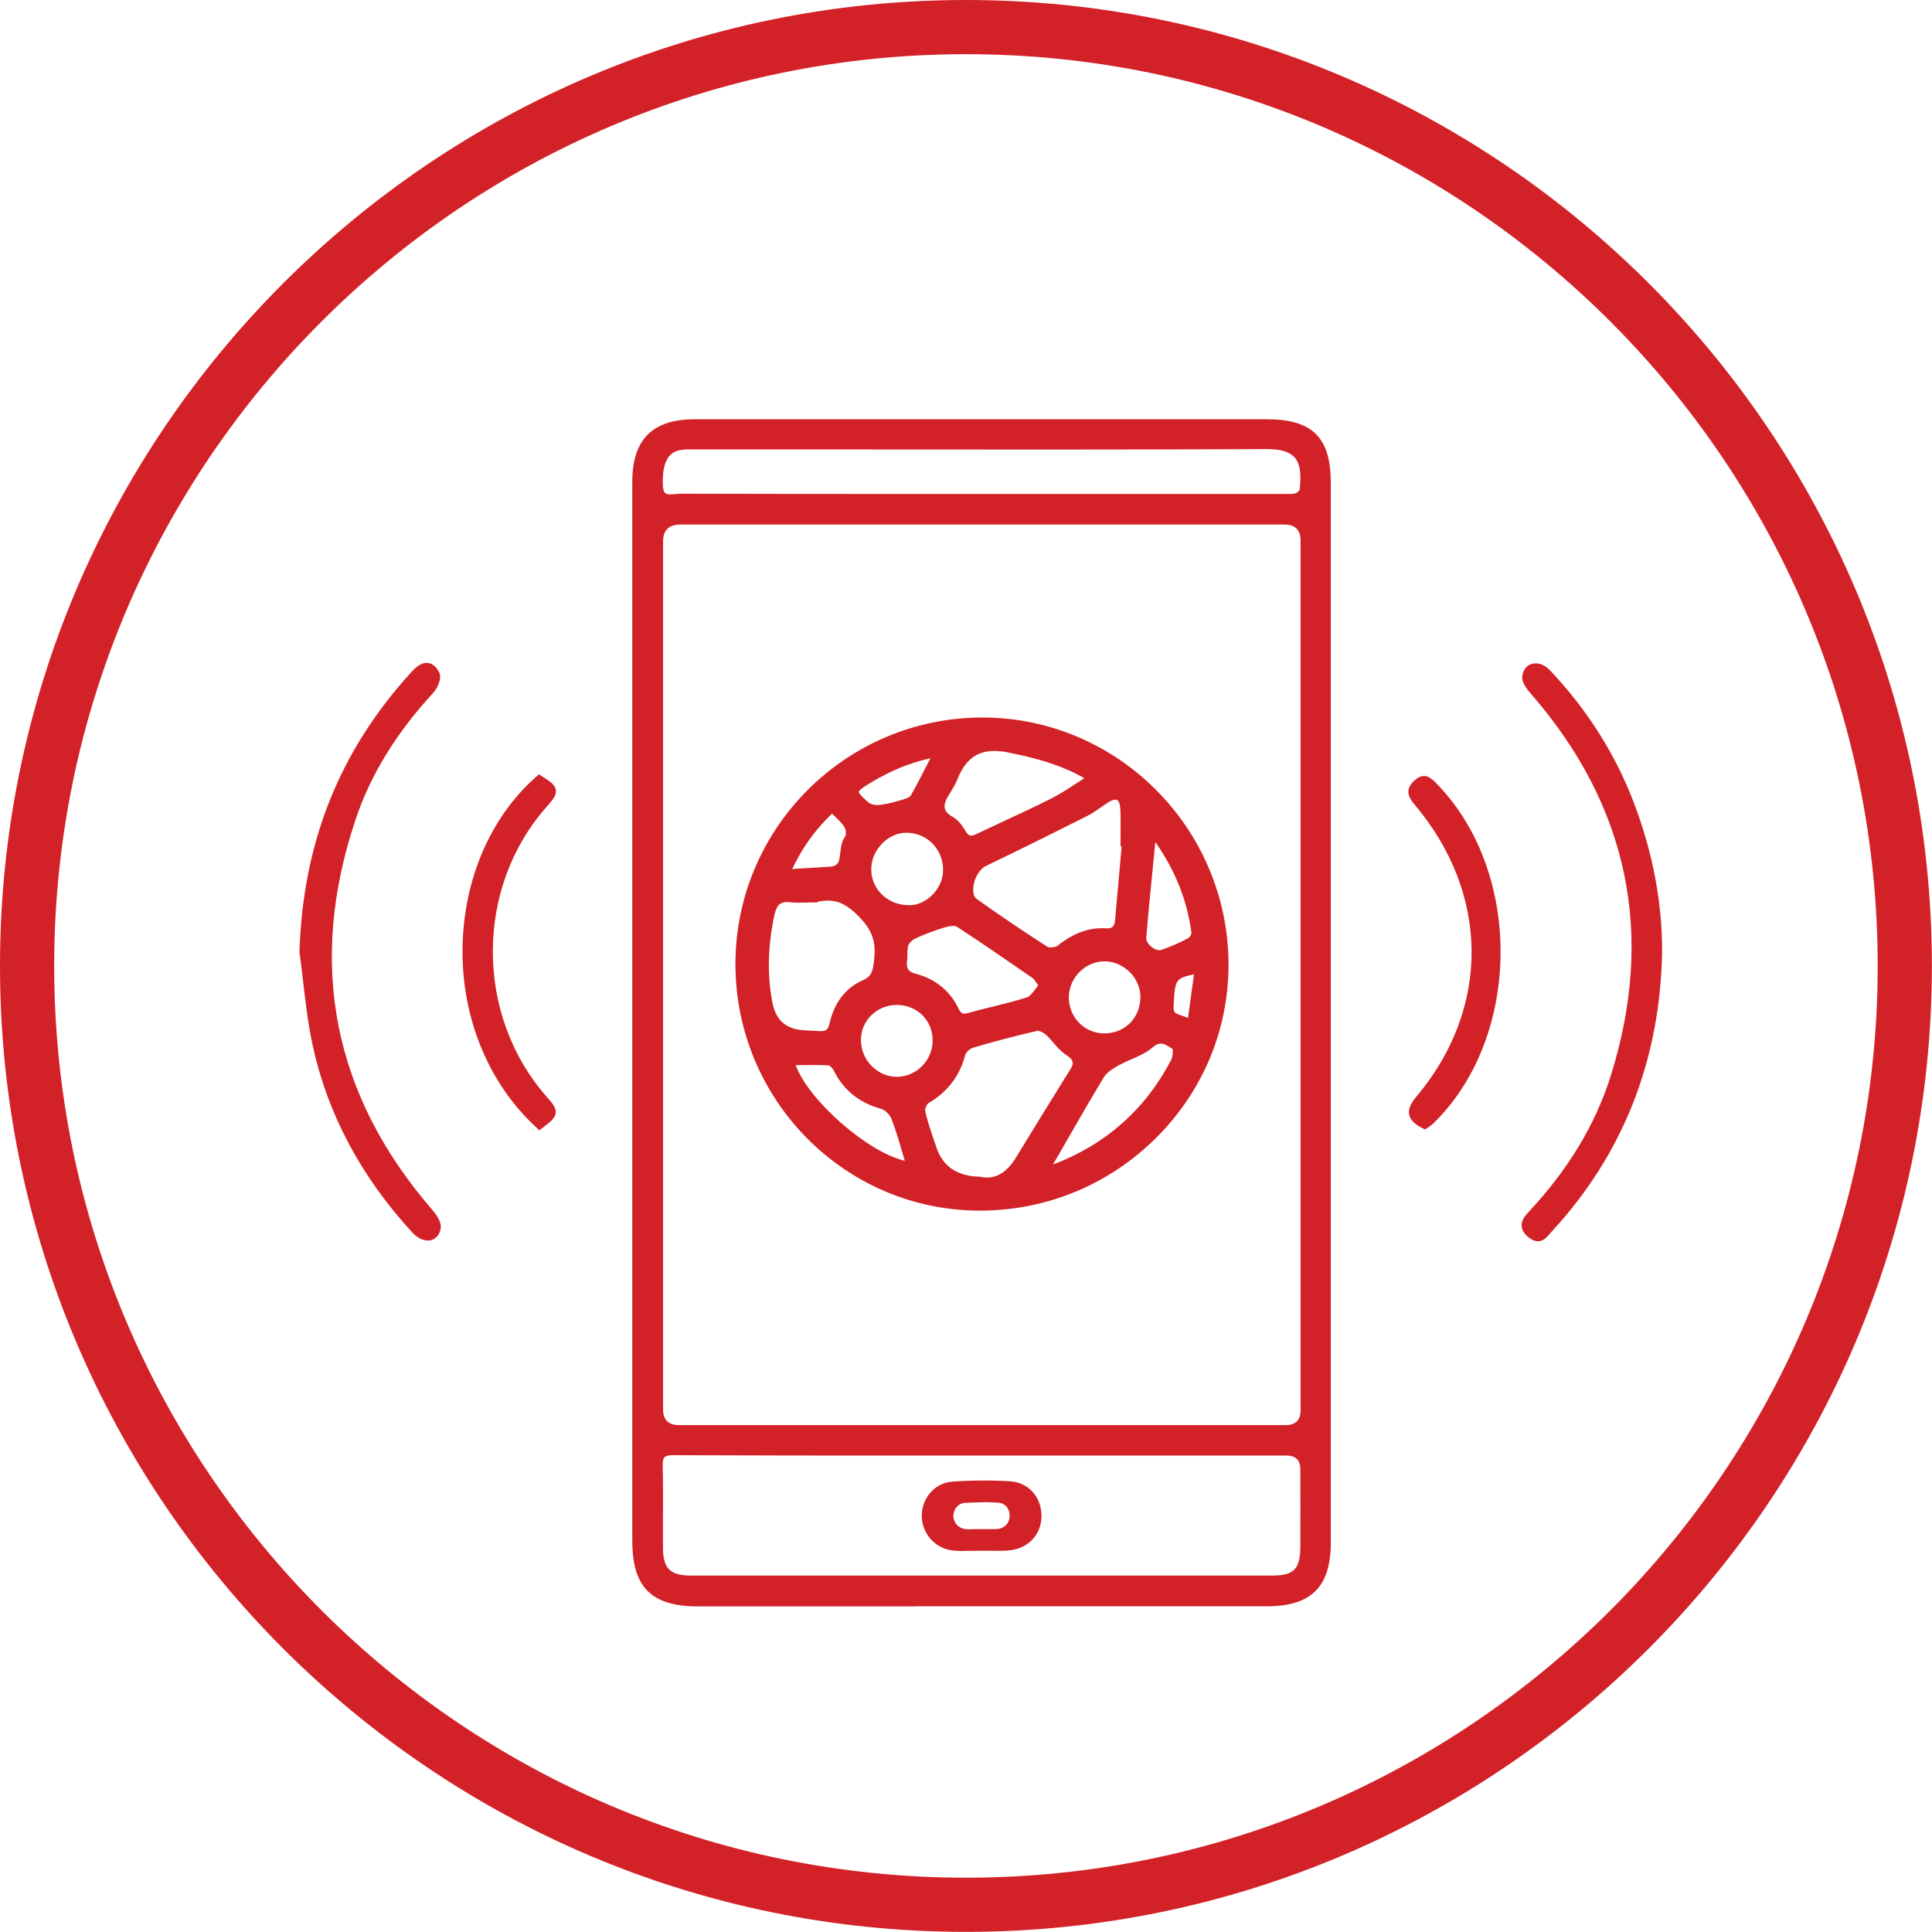 <svg xmlns="http://www.w3.org/2000/svg" id="c" viewBox="0 0 155.47 155.46"><defs><style>.d{fill:#d32128;stroke-width:0px;}</style></defs><path class="d" d="M77.73,155.46c42.86,0,77.73-34.87,77.73-77.73C155.47,34.87,120.6,0,77.73,0,34.87,0,0,34.87,0,77.73c0,42.87,34.87,77.73,77.73,77.73ZM77.73,151.1c-40.46,0-73.37-32.91-73.37-73.37,0-40.46,32.91-73.37,73.37-73.37,40.46,0,73.37,32.91,73.37,73.37,0,40.46-32.91,73.37-73.37,73.37Z"></path><path class="d" d="M106.73,81.55c0,14.2,0,28.41,0,42.61,0,3.29-1.43,4.73-4.76,4.73-15.26,0-30.52,0-45.78,0-3.55,0-4.94-1.39-4.94-4.91,0-28.41,0-56.82,0-85.22,0-3.17,1.47-4.65,4.61-4.65,15.37,0,30.74,0,46.11,0,3.4,0,4.74,1.32,4.74,4.72,0,14.24,0,28.48,0,42.72h0ZM105.03,78.44c0-11.64,0-23.28,0-34.92,0-1.67,0-1.68-1.68-1.68-16.2,0-32.4,0-48.6,0-1.77,0-1.78,0-1.78,1.74,0,23.28,0,46.56,0,69.85,0,1.6.03,1.63,1.66,1.63,16.27,0,32.55,0,48.82,0,1.56,0,1.57-.01,1.57-1.58,0-11.68,0-23.36,0-35.04ZM79.02,116.74c-8.25,0-16.49.02-24.74-.03-1.09,0-1.35.37-1.32,1.36.05,2.15,0,4.29.02,6.44.01,1.93.75,2.65,2.68,2.65,5.08,0,10.17,0,15.25,0,10.47,0,20.94,0,31.41,0,2.04,0,2.71-.68,2.72-2.71.01-2.07,0-4.14,0-6.21,0-1.48-.01-1.49-1.49-1.49-8.17,0-16.34,0-24.51,0ZM79.06,40.12c8.03,0,16.05,0,24.08,0,.41,0,.85.05,1.23-.06.25-.07.59-.39.61-.62.19-2.02.01-3.68-3.01-3.67-15.22.06-30.45.03-45.67.03-.49,0-.98-.02-1.47.03-1.35.16-1.93,1.27-1.86,3.23.05,1.48,1.14,1.04,1.89,1.05,8.06.03,16.13.02,24.19.02Z"></path><path class="d" d="M73.81,129.27c-5.87,0-11.75,0-17.62,0-3.77,0-5.31-1.53-5.31-5.29,0-28.41,0-56.82,0-85.22,0-3.38,1.63-5.02,4.99-5.02,15.37,0,30.74,0,46.11,0,3.63,0,5.11,1.48,5.11,5.09,0,10.29,0,20.57,0,30.86v11.49s0,.37,0,.37v42.61c0,3.53-1.58,5.1-5.13,5.1-9.38,0-18.77,0-28.16,0ZM78.92,34.49c-7.69,0-15.37,0-23.06,0-2.93,0-4.23,1.32-4.24,4.27,0,28.41,0,56.82,0,85.22,0,3.31,1.24,4.54,4.56,4.54,15.26,0,30.52,0,45.77,0,3.11,0,4.38-1.26,4.38-4.35v-42.24s0,0,0,0v-12.24c0-10.29,0-20.57,0-30.86,0-3.16-1.18-4.34-4.36-4.34-7.69,0-15.37,0-23.06,0ZM55.65,127.54c-2.12,0-3.04-.9-3.05-3.02,0-.79,0-1.59,0-2.38,0-1.35.01-2.7-.02-4.05-.01-.47.02-.99.37-1.34.27-.28.67-.41,1.33-.4,6.27.04,12.55.03,18.82.03h12.05s18.39,0,18.39,0c1.69,0,1.86.17,1.87,1.86,0,2.07.01,4.14,0,6.22-.01,2.24-.85,3.08-3.09,3.08-6.98,0-13.96,0-20.94,0h-10.47c-5.08,0-10.17,0-15.25,0h0ZM54.25,117.09c-.4,0-.65.06-.77.17-.12.12-.17.37-.15.8.03,1.36.03,2.72.02,4.08,0,.79,0,1.58,0,2.37,0,1.72.57,2.28,2.29,2.28h0c5.08,0,10.17,0,15.25,0h10.47c6.98,0,13.96,0,20.94,0,1.83,0,2.33-.5,2.34-2.34.01-2.07,0-4.14,0-6.21q0-1.11-1.12-1.11h-24.51s-5.92,0-5.92,0c-6.28,0-12.55,0-18.83-.03h-.03ZM79.05,115.43c-8.14,0-16.27,0-24.41,0-1.82,0-2.03-.21-2.03-2.01,0-23.28,0-46.56,0-69.85,0-1.94.18-2.11,2.15-2.11,16.2,0,32.4,0,48.6,0,1.88,0,2.05.17,2.05,2.05v34.92s0,35.04,0,35.04c0,1.77-.18,1.96-1.95,1.96-8.14,0-16.27,0-24.41,0ZM79.06,42.21c-8.1,0-16.2,0-24.3,0q-1.4,0-1.4,1.36c0,23.28,0,46.56,0,69.85q0,1.26,1.28,1.26c16.27,0,32.55,0,48.82,0q1.2,0,1.2-1.21v-35.04s0-34.92,0-34.92q0-1.3-1.3-1.3c-8.1,0-16.2,0-24.3,0ZM53.97,40.53c-.32,0-.66-.06-.92-.29-.28-.25-.43-.63-.45-1.17-.08-2.22.66-3.43,2.19-3.61.4-.05.79-.04,1.18-.04h.33s12.11,0,12.11,0c11,0,22.38.01,33.56-.03h.03c1.29,0,2.19.29,2.74.9.73.8.72,2,.61,3.18-.04.44-.54.85-.88.95-.35.1-.7.09-1.05.08h-.29s-29.4,0-29.4,0c-6.29,0-12.58,0-18.87-.02h0c-.12,0-.26.01-.4.03-.16.01-.32.03-.49.03ZM55.62,36.16c-.25,0-.5,0-.75.04-.7.08-1.62.47-1.53,2.84,0,.22.05.51.19.64.16.14.51.11.85.08.16-.02.32-.03.47-.03h0c6.29.02,12.58.02,18.87.02h29.4c.1,0,.21,0,.32,0,.3,0,.58.02.81-.05.12-.04.32-.22.34-.31.1-1,.11-2.01-.42-2.59-.4-.44-1.12-.66-2.19-.66h-.03c-11.19.05-22.56.04-33.56.03h-12.45c-.11,0-.23,0-.34,0Z"></path><path class="d" d="M133.37,76.65c-.17,8.51-3.01,15.97-8.82,22.24-.33.36-.63.92-1.29.4-.74-.59-.42-1.04.07-1.57,3-3.2,5.33-6.84,6.64-11.04,3.62-11.54,1.48-21.91-6.47-31.06-.3-.34-.69-.82-.64-1.19.11-.81.95-.92,1.6-.23,2.9,3.08,5.15,6.56,6.66,10.52,1.46,3.84,2.27,7.8,2.25,11.93Z"></path><path class="d" d="M123.75,99.88c-.21,0-.45-.08-.72-.29-.37-.29-.56-.59-.58-.92-.04-.47.28-.85.61-1.2,3.13-3.35,5.34-7.01,6.56-10.9,3.57-11.38,1.42-21.71-6.39-30.7-.39-.45-.8-.97-.73-1.48.07-.48.34-.83.74-.96.48-.15,1.05.04,1.5.52,3,3.18,5.26,6.76,6.74,10.65,1.53,4.02,2.29,8.07,2.27,12.06h0c-.17,8.73-3.18,16.29-8.92,22.49-.04.05-.08.1-.13.15-.18.21-.49.59-.95.59ZM123.57,54.13s-.08,0-.11.01c-.15.05-.21.21-.23.35-.01.1.07.33.55.89,8,9.21,10.2,19.78,6.54,31.42-1.25,3.99-3.52,7.76-6.73,11.18-.22.24-.42.48-.41.64,0,.13.17.28.3.38.27.21.32.17.63-.19.05-.06.1-.12.15-.17,5.62-6.05,8.55-13.45,8.72-21.99.02-3.95-.71-7.8-2.22-11.79-1.44-3.79-3.66-7.29-6.58-10.4-.23-.25-.46-.33-.62-.33Z"></path><path class="d" d="M24.48,76.58c.27-8.58,3.18-16,8.96-22.31.59-.64,1.14-.83,1.57,0,.14.27-.12.9-.39,1.19-2.79,3.03-5.04,6.43-6.35,10.33-3.96,11.76-1.93,22.4,6.23,31.82.29.33.65.85.58,1.2-.16.81-.95.85-1.62.12-3.94-4.27-6.69-9.2-7.93-14.88-.53-2.45-.71-4.98-1.05-7.47Z"></path><path class="d" d="M34.41,99.82c-.41,0-.85-.22-1.23-.64-4.12-4.47-6.82-9.53-8.02-15.06-.37-1.7-.57-3.46-.77-5.15-.09-.78-.18-1.57-.29-2.34v-.03s0-.03,0-.03c.28-8.82,3.24-16.2,9.06-22.55.46-.5.88-.72,1.29-.67.36.05.66.3.89.75.25.48-.15,1.29-.44,1.61-3.01,3.27-5.06,6.6-6.27,10.19-3.92,11.63-1.85,22.21,6.16,31.46.36.41.76,1.01.67,1.52-.09.47-.37.8-.75.91-.09.03-.19.04-.28.04ZM24.85,76.56c.11.77.2,1.55.29,2.33.19,1.68.4,3.42.76,5.08,1.17,5.39,3.81,10.34,7.83,14.71.31.33.6.43.76.39.14-.04.2-.2.22-.33.02-.1-.1-.42-.5-.88-8.19-9.46-10.31-20.29-6.3-32.19,1.25-3.69,3.35-7.12,6.43-10.46.2-.22.35-.65.32-.77-.1-.2-.22-.33-.32-.34-.06,0-.25,0-.64.43-5.68,6.21-8.58,13.42-8.86,22.04Z"></path><path class="d" d="M43.41,90.46c-8.01-7.35-7.53-21.04-.03-27.68,1.22.76,1.23.86.32,1.88-5.92,6.66-5.94,17.07-.05,23.79q.95,1.08-.24,2.01Z"></path><path class="d" d="M43.4,90.95l-.23-.21c-3.83-3.52-6-8.75-5.95-14.35.05-5.54,2.21-10.6,5.93-13.89l.21-.19.24.15c.68.43,1.07.69,1.13,1.12.06.42-.24.78-.73,1.33-5.77,6.5-5.79,16.73-.05,23.3.54.62.81.93.77,1.34-.04.42-.38.68-1.06,1.21l-.25.19ZM43.42,63.25c-3.43,3.15-5.42,7.93-5.46,13.15-.05,5.28,1.95,10.2,5.48,13.57.28-.22.51-.41.53-.5,0-.1-.3-.44-.59-.77-5.99-6.84-5.96-17.51.05-24.29.18-.2.54-.61.55-.73-.03-.08-.3-.27-.55-.43Z"></path><path class="d" d="M114.63,90.45c-1.11-.55-1.09-1.1-.37-1.95,6.09-7.23,6.02-16.74-.16-24.02-.44-.52-.58-.9,0-1.41.55-.49.86-.14,1.22.22,6.87,6.95,6.73,20.17-.29,26.88-.11.1-.24.17-.39.27Z"></path><path class="d" d="M114.66,90.88l-.2-.1c-.4-.2-.95-.53-1.06-1.08-.11-.54.25-1.06.57-1.44,5.99-7.12,5.93-16.35-.16-23.54-.45-.54-.81-1.18.03-1.93.8-.72,1.36-.14,1.7.2,3.4,3.44,5.28,8.5,5.21,13.91-.08,5.36-2.07,10.3-5.46,13.55-.09.08-.19.15-.3.23l-.31.21ZM114.58,63.2c-.07,0-.14.05-.24.15-.33.29-.36.41.04.89,6.34,7.47,6.4,17.09.16,24.5-.31.37-.45.64-.41.81.03.14.19.3.48.46.05-.03.11-.07.15-.11,3.25-3.11,5.16-7.86,5.23-13.02.07-5.22-1.73-10.08-4.95-13.33-.24-.25-.36-.35-.46-.35Z"></path><path class="d" d="M79.08,58.12c10.65.01,19.38,8.77,19.41,19.48.03,10.72-8.83,19.47-19.68,19.45-10.58-.02-19.27-8.81-19.25-19.49.02-10.78,8.72-19.45,19.52-19.44ZM78.77,95.07c1.34.32,2.48-.35,3.31-1.71,1.44-2.37,2.9-4.73,4.37-7.08.48-.77.28-1.23-.48-1.73-.61-.39-1.01-1.09-1.57-1.58-.25-.22-.7-.45-.99-.38-1.76.4-3.5.86-5.23,1.38-.35.11-.78.5-.87.85-.42,1.63-1.36,2.8-2.8,3.65-.27.16-.5.73-.43,1.04.23,1.02.59,2.02.93,3.01.86,2.47.86,2.47,3.75,2.56ZM90.67,67.77s-.09,0-.13,0c0-.9.04-1.81-.01-2.71-.07-1.07-.68-1.36-1.56-.8-.54.35-1.04.76-1.6,1.05-2.71,1.37-5.44,2.72-8.18,4.04-1.13.54-1.72,2.66-.8,3.31,1.87,1.33,3.77,2.62,5.7,3.85.29.18.95.12,1.23-.1,1.08-.85,2.24-1.4,3.62-1.33.77.04,1.1-.28,1.16-1.02.18-2.1.38-4.19.57-6.28ZM65.42,72.2s0,.03,0,.05c-.6,0-1.21.05-1.8-.01-1.05-.12-1.47.39-1.67,1.35-.5,2.39-.61,4.77-.15,7.17.46,2.38.47,2.38,2.84,2.52.41.02.83.04,1.24.07.68.04,1.08-.15,1.25-.93.32-1.41,1.11-2.59,2.46-3.19.88-.39,1-.97,1.11-1.83.2-1.61-.12-2.7-1.39-3.96-1.12-1.12-2.04-1.51-3.44-1.25-.15.03-.3.02-.45.02ZM87.97,62.61c-2.27-1.41-4.5-1.96-6.79-2.43-2.19-.44-3.62.26-4.45,2.3-.17.41-.4.81-.64,1.19-.6.93-.76,1.74.41,2.4.37.21.66.62.88,1,.34.58.73.66,1.31.39,2-.95,4.02-1.85,6-2.84,1.06-.53,2.03-1.24,3.28-2.01ZM84.03,79.32c-.36-.46-.51-.76-.75-.93-2.01-1.39-4.02-2.78-6.07-4.11-.29-.19-.82-.14-1.2-.03-.85.25-1.7.57-2.51.93-.31.14-.64.45-.76.76-.15.41-.08.89-.13,1.34-.09.79.17,1.24,1,1.46,1.4.37,2.5,1.21,3.15,2.55.26.55.56.8,1.22.61,1.59-.45,3.22-.76,4.79-1.28.48-.16.79-.8,1.25-1.29ZM83.97,94.3c.46-.12.74-.17,1-.27,4.28-1.65,7.5-4.5,9.61-8.57.19-.37.23-1.19.04-1.31-.6-.38-1.22-.91-2.09-.15-.76.66-1.83.93-2.73,1.44-.48.27-1.01.61-1.28,1.05-1.38,2.27-2.69,4.6-4.02,6.9-.14.25-.28.5-.53.92ZM73.34,93.88c-.41-1.35-.75-2.69-1.25-3.97-.17-.43-.65-.92-1.09-1.04-1.63-.46-2.81-1.36-3.57-2.88-.13-.27-.44-.61-.69-.63-1.07-.07-2.15-.03-3.21-.03.68,3.1,6.57,8.28,9.81,8.54ZM69.74,69.95c0,1.82,1.48,3.24,3.35,3.26,1.72.01,3.22-1.54,3.18-3.3-.04-1.85-1.51-3.3-3.34-3.29-1.68,0-3.2,1.59-3.19,3.33ZM75.43,83.69c-.02-1.8-1.44-3.19-3.26-3.19-1.82,0-3.25,1.4-3.27,3.19-.01,1.82,1.48,3.34,3.26,3.34,1.8,0,3.28-1.52,3.26-3.34ZM92.15,80.28c.03-1.75-1.43-3.24-3.2-3.29-1.74-.05-3.28,1.42-3.32,3.17-.04,1.86,1.36,3.35,3.2,3.38,1.84.03,3.29-1.39,3.32-3.26ZM92.69,66.76c-.3,3.12-.6,5.9-.83,8.69-.06.75,1.02,1.59,1.69,1.35.78-.27,1.54-.6,2.26-.99.23-.12.47-.54.44-.79-.41-2.98-1.53-5.66-3.56-8.26ZM66.98,64.95c-1.66,1.53-2.86,3.17-3.82,5.39,1.38-.08,2.48-.16,3.58-.22,1.74-.1.93-1.78,1.58-2.58.19-.24.16-.86-.02-1.16-.29-.5-.79-.88-1.32-1.44ZM75.56,60.51c-2.23.39-4,1.15-5.68,2.16-1.47.88-1.51,1.12-.2,2.22.27.23.79.3,1.17.25.66-.07,1.32-.26,1.96-.46.3-.09.67-.24.81-.48.64-1.13,1.22-2.3,1.94-3.7ZM95.9,82.52c.23-1.71.42-3.09.62-4.57-2.23.41-2.33.58-2.45,3.06-.06,1.17.97.88,1.83,1.52Z"></path><path class="d" d="M78.85,97.42h-.04c-10.84-.02-19.64-8.93-19.63-19.87.02-10.93,8.93-19.81,19.87-19.81h.02c10.88.01,19.76,8.92,19.79,19.85.01,5.24-2.04,10.18-5.78,13.93-3.8,3.8-8.85,5.9-14.23,5.9ZM79.06,58.49c-10.53,0-19.11,8.55-19.12,19.06-.02,10.52,8.45,19.09,18.88,19.11h.03c5.18,0,10.04-2.01,13.7-5.68,3.6-3.6,5.58-8.36,5.56-13.4-.03-10.52-8.57-19.09-19.04-19.1h-.02ZM79.41,95.52c-.23,0-.46-.03-.69-.08-3-.1-3.15-.21-4.05-2.81l-.08-.24c-.32-.91-.64-1.85-.86-2.81-.11-.47.2-1.2.6-1.44,1.38-.82,2.24-1.94,2.63-3.42.13-.5.69-.98,1.12-1.11,1.67-.5,3.43-.96,5.25-1.38.49-.11,1.08.25,1.32.47.25.22.47.47.68.72.28.32.54.63.85.83.66.43,1.32,1.07.59,2.24-1.47,2.35-2.93,4.71-4.37,7.08-.79,1.29-1.83,1.97-2.98,1.97ZM83.52,82.95s-.02,0-.03,0c-1.8.41-3.56.88-5.21,1.37-.24.07-.56.38-.61.58-.44,1.69-1.41,2.96-2.97,3.88-.11.07-.29.47-.25.63.21.92.53,1.84.84,2.73l.08.24q.77,2.22,3.4,2.31h.08c1.43.35,2.36-.64,2.9-1.53,1.44-2.37,2.9-4.73,4.37-7.09.32-.51.31-.77-.36-1.21-.4-.26-.71-.62-1.01-.97-.2-.24-.39-.46-.61-.64-.21-.19-.5-.3-.62-.3ZM83.2,94.89l2-3.49c.97-1.69,1.97-3.43,3-5.12.31-.51.86-.87,1.41-1.18.36-.2.73-.37,1.1-.53.59-.26,1.14-.5,1.57-.87,1.01-.87,1.83-.33,2.38.02l.16.1c.47.3.3,1.41.1,1.8-2.14,4.13-5.44,7.07-9.8,8.75-.18.07-.37.12-.62.18-.12.03-.26.06-.42.11l-.87.24ZM93.4,83.98c-.19,0-.39.08-.63.29-.51.45-1.15.72-1.76.99-.35.15-.7.31-1.03.49-.46.26-.92.56-1.14.92-1.02,1.68-2.02,3.42-2.99,5.11l-1.11,1.92s.07-.02.1-.03c4.19-1.61,7.36-4.44,9.41-8.39.11-.22.15-.69.11-.86l-.1-.07c-.34-.22-.59-.37-.85-.37ZM94.41,84.45s0,0,0,0h0ZM73.86,94.3l-.55-.04c-3.36-.26-9.43-5.55-10.15-8.83l-.1-.46h1.32c.78-.01,1.59-.02,2.38.03.44.03.84.51,1,.83.69,1.38,1.75,2.23,3.34,2.68.53.15,1.12.71,1.34,1.27.36.93.64,1.91.92,2.86.11.38.22.76.34,1.14l.16.53ZM64.03,85.71c1.02,2.83,5.79,7.01,8.78,7.7-.06-.19-.11-.38-.17-.57-.28-.97-.55-1.89-.9-2.8-.13-.34-.53-.73-.84-.81-1.78-.5-3.02-1.51-3.8-3.07-.1-.2-.31-.4-.39-.42-.76-.05-1.55-.04-2.32-.03h-.37ZM72.17,87.4h0c-.95,0-1.86-.38-2.55-1.08-.71-.71-1.09-1.65-1.09-2.64.01-2,1.61-3.56,3.64-3.56s3.61,1.56,3.64,3.56h0c.01.99-.37,1.93-1.07,2.64-.69.7-1.6,1.08-2.57,1.08ZM72.17,80.87c-1.61,0-2.88,1.24-2.89,2.81,0,.79.3,1.54.87,2.11.55.55,1.27.86,2.02.86h0c.76,0,1.48-.31,2.03-.86.56-.57.86-1.31.85-2.1h0c-.02-1.61-1.26-2.82-2.89-2.82ZM88.9,83.92s-.05,0-.07,0c-.98-.02-1.89-.41-2.55-1.1-.68-.71-1.04-1.65-1.02-2.66.02-.93.44-1.85,1.14-2.53.7-.67,1.64-1.03,2.56-1.01,2,.05,3.6,1.7,3.57,3.67h0c-.01,1.02-.41,1.95-1.11,2.63-.67.65-1.56,1-2.52,1ZM88.87,77.36c-.7,0-1.41.29-1.95.81-.56.53-.89,1.26-.91,2-.02.81.27,1.56.81,2.12.53.55,1.25.86,2.02.87.78,0,1.51-.27,2.05-.79.56-.54.87-1.29.88-2.1.02-1.53-1.28-2.87-2.84-2.91-.02,0-.04,0-.07,0ZM66.03,83.73c-.06,0-.12,0-.18,0-.26-.02-.51-.03-.77-.04l-.47-.03c-2.55-.14-2.7-.28-3.19-2.82-.44-2.31-.39-4.71.15-7.32.16-.79.54-1.82,2.08-1.65.38.04.77.03,1.19.02.09,0,.18,0,.27,0l.44-.05c.08,0,.16,0,.24-.01,1.46-.27,2.52.11,3.77,1.35,1.3,1.29,1.72,2.49,1.5,4.27-.12.92-.29,1.67-1.33,2.13-1.46.65-2.03,1.95-2.25,2.93-.19.84-.64,1.23-1.46,1.23ZM63.33,72.59c-.59,0-.85.3-1.02,1.07-.53,2.52-.58,4.82-.15,7.03q.4,2.09,2.49,2.21l.47.03c.26.01.52.03.78.04.53.04.73-.06.86-.64.37-1.64,1.29-2.84,2.68-3.45.67-.3.79-.68.89-1.54.2-1.56-.14-2.51-1.28-3.65-1.08-1.07-1.89-1.37-3.11-1.15-.05,0-.1.01-.14.02v.06h-.38c-.18,0-.37,0-.55.01-.42.01-.86.02-1.29-.02-.09-.01-.17-.02-.25-.02ZM96.19,83.2l-.51-.38c-.25-.19-.54-.29-.81-.38-.54-.18-1.22-.42-1.17-1.46.12-2.56.3-2.96,2.76-3.41l.51-.09-.78,5.72ZM96.08,78.41c-1.53.3-1.54.49-1.64,2.61-.02.46.11.53.66.71.15.05.32.11.5.19l.48-3.51ZM77.6,82.33c-.65,0-.96-.45-1.17-.88-.58-1.2-1.56-1.99-2.91-2.35-.99-.26-1.4-.85-1.28-1.87.02-.15.02-.3.02-.45,0-.32.01-.65.13-.98.16-.44.6-.81.95-.97.85-.39,1.71-.71,2.56-.95.16-.05.98-.26,1.5.08,2.02,1.31,3.95,2.64,6.08,4.12.21.15.35.34.52.59.08.12.18.26.31.42l.2.25-.22.24c-.14.15-.27.32-.39.48-.29.38-.59.77-1.02.91-.94.31-1.91.55-2.85.78-.65.16-1.31.32-1.96.5-.18.05-.34.08-.49.08ZM76.66,74.52c-.17,0-.36.03-.54.08-.81.24-1.64.54-2.46.92-.24.11-.49.35-.56.54-.07.2-.08.46-.08.73,0,.18,0,.35-.03.52-.07.64.1.89.73,1.06,1.55.41,2.72,1.36,3.39,2.74.22.46.36.53.78.41.66-.19,1.32-.35,1.98-.51.93-.23,1.88-.46,2.79-.76.21-.07.43-.35.66-.66.07-.1.15-.2.23-.29-.05-.07-.1-.14-.14-.2-.14-.2-.24-.34-.34-.41-2.13-1.47-4.05-2.8-6.06-4.11-.07-.04-.19-.07-.34-.07ZM93.3,77.22c-.35,0-.73-.14-1.08-.41-.5-.38-.77-.9-.73-1.39.16-1.99.36-3.99.57-6.1l.34-3.53.58.74c2.03,2.59,3.22,5.35,3.64,8.45.06.44-.29.98-.63,1.17-.72.39-1.5.73-2.32,1.01-.12.04-.25.06-.38.06ZM92.97,67.76l-.16,1.63c-.21,2.11-.41,4.1-.57,6.09-.02.22.16.51.44.73.26.2.56.3.75.24.78-.27,1.53-.6,2.21-.97.09-.05.25-.31.24-.41-.36-2.65-1.32-5.05-2.91-7.31ZM84.56,76.98c-.25,0-.49-.05-.67-.16-1.84-1.17-3.71-2.43-5.71-3.86-.44-.31-.66-.9-.6-1.6.07-.86.6-1.95,1.46-2.36,2.99-1.43,5.94-2.91,8.17-4.03.34-.17.66-.4,1-.64.19-.13.37-.26.57-.39.7-.45,1.17-.37,1.46-.24.28.14.62.49.68,1.32.04.64.03,1.28.02,1.91,0,.16,0,.32,0,.48h.16s-.2,2.21-.2,2.21c-.14,1.49-.27,2.97-.4,4.46-.08.95-.61,1.41-1.55,1.36-1.15-.07-2.22.34-3.37,1.25-.22.18-.62.29-.99.29ZM89.75,64.35c-.15,0-.35.08-.58.22-.18.12-.36.24-.54.37-.35.25-.71.5-1.1.7-2.24,1.13-5.19,2.6-8.18,4.04-.53.25-.97,1-1.03,1.75-.04.43.07.77.29.92,2,1.42,3.86,2.67,5.68,3.84.14.09.63.05.8-.08,1.3-1.03,2.52-1.48,3.87-1.41.55.03.72-.12.77-.67.13-1.49.27-2.98.4-4.47l.13-1.44h-.09s0-.36,0-.36c0-.28,0-.56,0-.84,0-.61.02-1.24-.02-1.85-.02-.37-.12-.62-.27-.7-.04-.02-.08-.03-.13-.03ZM73.11,73.59h-.02c-2.08-.02-3.72-1.61-3.73-3.63h0c0-1.93,1.69-3.7,3.57-3.7h.02c2.04,0,3.66,1.6,3.7,3.66.02.96-.37,1.91-1.07,2.62-.67.68-1.57,1.07-2.47,1.07ZM70.11,69.95c0,1.61,1.32,2.87,2.98,2.89.7.04,1.42-.3,1.95-.84.56-.56.87-1.32.85-2.07-.03-1.64-1.33-2.92-2.95-2.92h-.01c-1.48,0-2.83,1.41-2.82,2.95h0ZM62.57,70.75l.24-.56c.95-2.21,2.16-3.91,3.91-5.52l.27-.25.25.27c.16.17.32.32.47.47.35.33.67.65.9,1.04.25.42.29,1.2-.01,1.58-.17.2-.2.54-.24.9-.07.69-.18,1.73-1.61,1.81-.74.04-1.47.09-2.29.14l-1.89.12ZM66.96,65.47c-1.38,1.32-2.39,2.73-3.21,4.46l.66-.04c.82-.05,1.56-.1,2.3-.14.76-.04.83-.38.91-1.14.05-.43.1-.92.4-1.3.07-.1.07-.53-.05-.73-.18-.3-.45-.57-.78-.88-.08-.07-.15-.15-.23-.23ZM78.12,68c-.43,0-.78-.24-1.07-.72-.17-.29-.43-.69-.75-.87-.57-.33-.91-.71-1.02-1.17-.16-.66.2-1.32.48-1.76.29-.44.47-.79.61-1.12.89-2.19,2.48-3.02,4.87-2.53,2.2.45,4.54,1,6.91,2.48l.51.32-.51.32c-.4.25-.78.49-1.14.73-.74.48-1.44.93-2.17,1.3-1.27.64-2.57,1.25-3.84,1.83-.72.34-1.45.67-2.17,1.02-.26.12-.5.19-.73.19ZM80.01,60.43c-1.4,0-2.33.71-2.93,2.2-.15.38-.36.77-.67,1.25-.33.52-.45.89-.38,1.18.06.25.28.48.66.69.47.27.81.78,1.02,1.14.23.39.4.44.83.24.72-.34,1.45-.68,2.18-1.02,1.26-.58,2.56-1.19,3.81-1.82.7-.35,1.35-.77,2.1-1.26.2-.13.41-.27.63-.41-2.09-1.18-4.18-1.67-6.14-2.07-.39-.08-.76-.12-1.09-.12ZM70.62,65.52c-.4,0-.87-.09-1.19-.35-.63-.53-1.12-.98-1.07-1.5.04-.52.58-.88,1.32-1.33,1.91-1.15,3.76-1.85,5.81-2.2l.75-.13-.91,1.76c-.47.92-.92,1.79-1.39,2.62-.16.28-.49.49-1.02.65-.68.21-1.35.4-2.03.47-.08,0-.17.01-.27.01ZM74.87,61.02c-1.67.37-3.18.99-4.8,1.96-.23.14-.95.57-.96.75,0,.12.26.41.81.87.16.13.54.21.89.17.62-.07,1.22-.24,1.89-.44.48-.15.58-.28.59-.31.46-.82.89-1.64,1.37-2.59l.21-.4Z"></path><path class="d" d="M81.26,119.58c-1.53-.09-3.08-.08-4.61.03-1.27.09-2.17,1.28-2.1,2.52.07,1.2,1.01,2.19,2.25,2.28.71.05,1.43,0,2.14,0h0c.75,0,1.51.05,2.25-.02,1.34-.12,2.24-1.12,2.25-2.38,0-1.29-.85-2.36-2.18-2.43ZM80.3,123.42c-.44.04-.89,0-1.34,0h0c-.43,0-.85.03-1.28,0-.73-.06-1.3-.65-1.34-1.36-.04-.73.49-1.44,1.25-1.5.91-.07,1.84-.07,2.75-.02.79.05,1.3.68,1.3,1.45,0,.75-.54,1.34-1.34,1.42Z"></path><path class="d" d="M77.61,124.81c-.28,0-.56,0-.84-.03-1.4-.11-2.51-1.24-2.59-2.64-.09-1.5,1.01-2.81,2.44-2.91,1.53-.11,3.1-.12,4.66-.03h0c1.48.09,2.54,1.27,2.53,2.81-.01,1.48-1.07,2.61-2.59,2.75-.54.05-1.08.04-1.59.03-.14,0-.29,0-.43,0h-.26c-.22,0-.44,0-.66.01-.22,0-.45,0-.67,0ZM79.16,119.9c-.83,0-1.66.03-2.48.09-1.01.07-1.81,1.04-1.75,2.12.06,1.02.88,1.85,1.9,1.93.47.04.97.03,1.44.02.1,0,.2,0,.3,0h0s.38,0,.38,0c.24,0,.47,0,.71.01.52.01,1.02.02,1.51-.02,1.13-.11,1.9-.91,1.91-2.01,0-1.15-.74-1.99-1.82-2.06-.69-.04-1.39-.06-2.08-.06ZM78.17,123.82c-.17,0-.34,0-.51-.02-.91-.07-1.63-.8-1.68-1.71-.06-.98.66-1.83,1.6-1.89.92-.07,1.86-.07,2.8-.02.96.06,1.66.83,1.65,1.83,0,.96-.7,1.7-1.68,1.79-.32.03-.64.02-.97.02-.07,0-.14,0-.21,0h-.58c-.13,0-.27.01-.4.01ZM79.08,120.89c-.49,0-.98.02-1.46.05-.52.04-.93.54-.9,1.1.03.53.46.97.99,1.01.28.02.56.01.84,0h.4c.14,0,.28,0,.42,0,.29,0,.59.01.88-.01h0c.59-.05.99-.48,1-1.05,0-.6-.38-1.04-.94-1.07-.41-.02-.83-.04-1.24-.04Z"></path></svg>